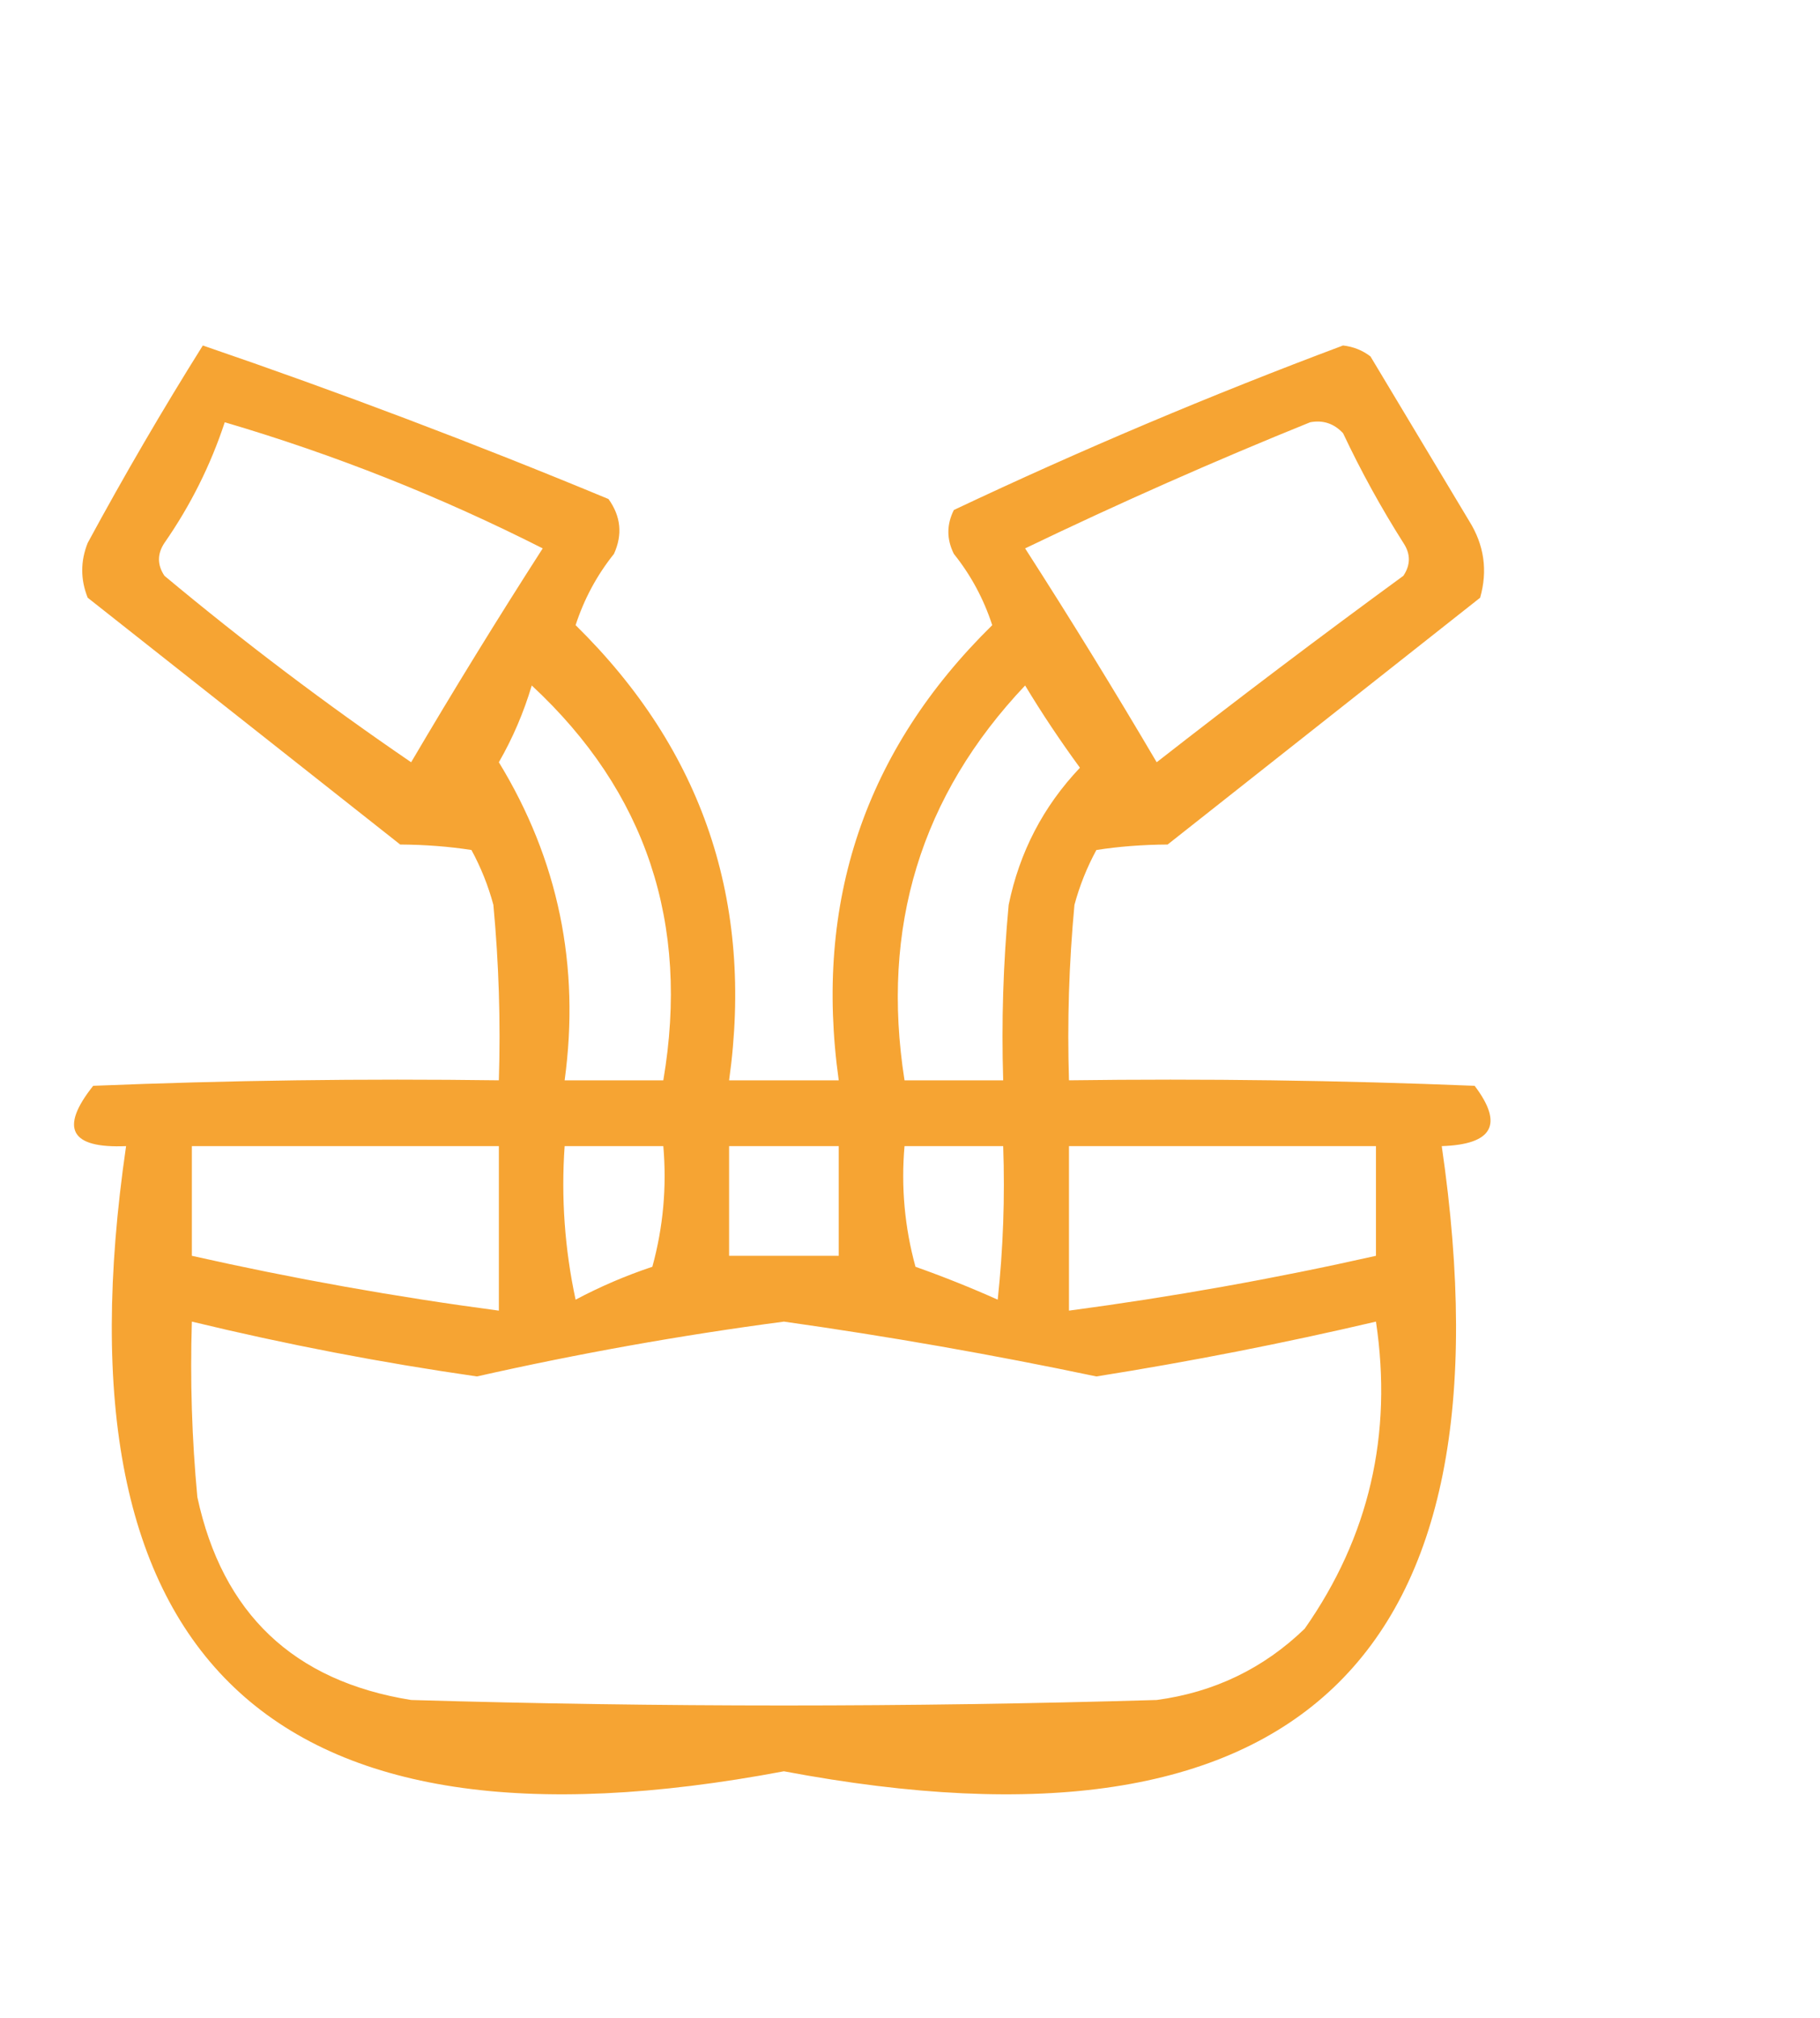 <?xml version="1.0" encoding="UTF-8"?>
<!DOCTYPE svg PUBLIC "-//W3C//DTD SVG 1.1//EN" "http://www.w3.org/Graphics/SVG/1.1/DTD/svg11.dtd">
<svg xmlns="http://www.w3.org/2000/svg" version="1.1" width="166px" height="184px" style="shape-rendering:geometricPrecision; text-rendering:geometricPrecision; image-rendering:optimizeQuality; fill-rule:evenodd; clip-rule:evenodd" xmlns:xlink="http://www.w3.org/1999/xlink">
<g><path style="opacity:0.992" fill="#f6a332" d="M 18.5,31.5 C 30.953,35.764 43.287,40.43 55.5,45.5C 56.631,47.075 56.797,48.741 56,50.5C 54.444,52.443 53.278,54.61 52.5,57C 64.107,68.403 68.773,82.237 66.5,98.5C 69.833,98.5 73.167,98.5 76.5,98.5C 74.227,82.237 78.893,68.403 90.5,57C 89.722,54.61 88.555,52.443 87,50.5C 86.333,49.167 86.333,47.833 87,46.5C 98.584,41.024 110.417,36.024 122.5,31.5C 123.442,31.608 124.275,31.942 125,32.5C 128,37.5 131,42.5 134,47.5C 135.373,49.695 135.706,52.029 135,54.5C 125.5,62 116,69.5 106.5,77C 104.209,77.015 102.042,77.182 100,77.5C 99.138,79.087 98.471,80.754 98,82.5C 97.501,87.823 97.334,93.156 97.5,98.5C 109.838,98.334 122.171,98.5 134.5,99C 137.158,102.514 136.158,104.347 131.5,104.5C 138.331,151.331 118.331,170.331 71.5,161.5C 24.669,170.331 4.669,151.331 11.5,104.5C 6.413,104.716 5.413,102.882 8.5,99C 20.829,98.5 33.162,98.334 45.5,98.5C 45.666,93.156 45.499,87.823 45,82.5C 44.529,80.754 43.862,79.087 43,77.5C 40.958,77.182 38.791,77.015 36.5,77C 27,69.5 17.5,62 8,54.5C 7.333,52.833 7.333,51.167 8,49.5C 11.328,43.353 14.828,37.353 18.5,31.5 Z M 20.5,38.5 C 30.522,41.451 40.189,45.285 49.5,50C 45.375,56.416 41.375,62.916 37.5,69.5C 29.731,64.198 22.231,58.531 15,52.5C 14.333,51.5 14.333,50.5 15,49.5C 17.372,46.09 19.205,42.423 20.5,38.5 Z M 119.5,38.5 C 120.675,38.281 121.675,38.614 122.5,39.5C 124.133,42.96 125.966,46.294 128,49.5C 128.667,50.5 128.667,51.5 128,52.5C 120.41,58.045 112.91,63.712 105.5,69.5C 101.625,62.916 97.625,56.416 93.5,50C 102.109,45.86 110.776,42.026 119.5,38.5 Z M 48.5,62.5 C 58.932,72.181 62.932,84.181 60.5,98.5C 57.5,98.5 54.5,98.5 51.5,98.5C 52.92,88.044 50.92,78.377 45.5,69.5C 46.767,67.297 47.767,64.963 48.5,62.5 Z M 93.5,62.5 C 95.019,65.02 96.686,67.52 98.5,70C 95.15,73.532 92.984,77.699 92,82.5C 91.501,87.823 91.334,93.156 91.5,98.5C 88.5,98.5 85.5,98.5 82.5,98.5C 80.312,84.558 83.978,72.558 93.5,62.5 Z M 17.5,104.5 C 26.833,104.5 36.167,104.5 45.5,104.5C 45.5,109.5 45.5,114.5 45.5,119.5C 36.086,118.25 26.752,116.583 17.5,114.5C 17.5,111.167 17.5,107.833 17.5,104.5 Z M 51.5,104.5 C 54.5,104.5 57.5,104.5 60.5,104.5C 60.823,108.226 60.489,111.893 59.5,115.5C 57.085,116.305 54.751,117.305 52.5,118.5C 51.507,113.88 51.173,109.214 51.5,104.5 Z M 66.5,104.5 C 69.833,104.5 73.167,104.5 76.5,104.5C 76.5,107.833 76.5,111.167 76.5,114.5C 73.167,114.5 69.833,114.5 66.5,114.5C 66.5,111.167 66.5,107.833 66.5,104.5 Z M 82.5,104.5 C 85.5,104.5 88.5,104.5 91.5,104.5C 91.666,109.179 91.499,113.845 91,118.5C 88.557,117.407 86.057,116.407 83.5,115.5C 82.511,111.893 82.177,108.226 82.5,104.5 Z M 97.5,104.5 C 106.833,104.5 116.167,104.5 125.5,104.5C 125.5,107.833 125.5,111.167 125.5,114.5C 116.251,116.582 106.918,118.248 97.5,119.5C 97.5,114.5 97.5,109.5 97.5,104.5 Z M 17.5,120.5 C 26.061,122.572 34.727,124.239 43.5,125.5C 52.769,123.408 62.103,121.742 71.5,120.5C 81.043,121.846 90.543,123.513 100,125.5C 108.577,124.139 117.077,122.472 125.5,120.5C 127.039,130.793 124.873,140.126 119,148.5C 115.238,152.13 110.738,154.297 105.5,155C 82.833,155.667 60.167,155.667 37.5,155C 26.784,153.284 20.284,147.117 18,136.5C 17.501,131.177 17.334,125.844 17.5,120.5 Z"/></g>
</svg>
